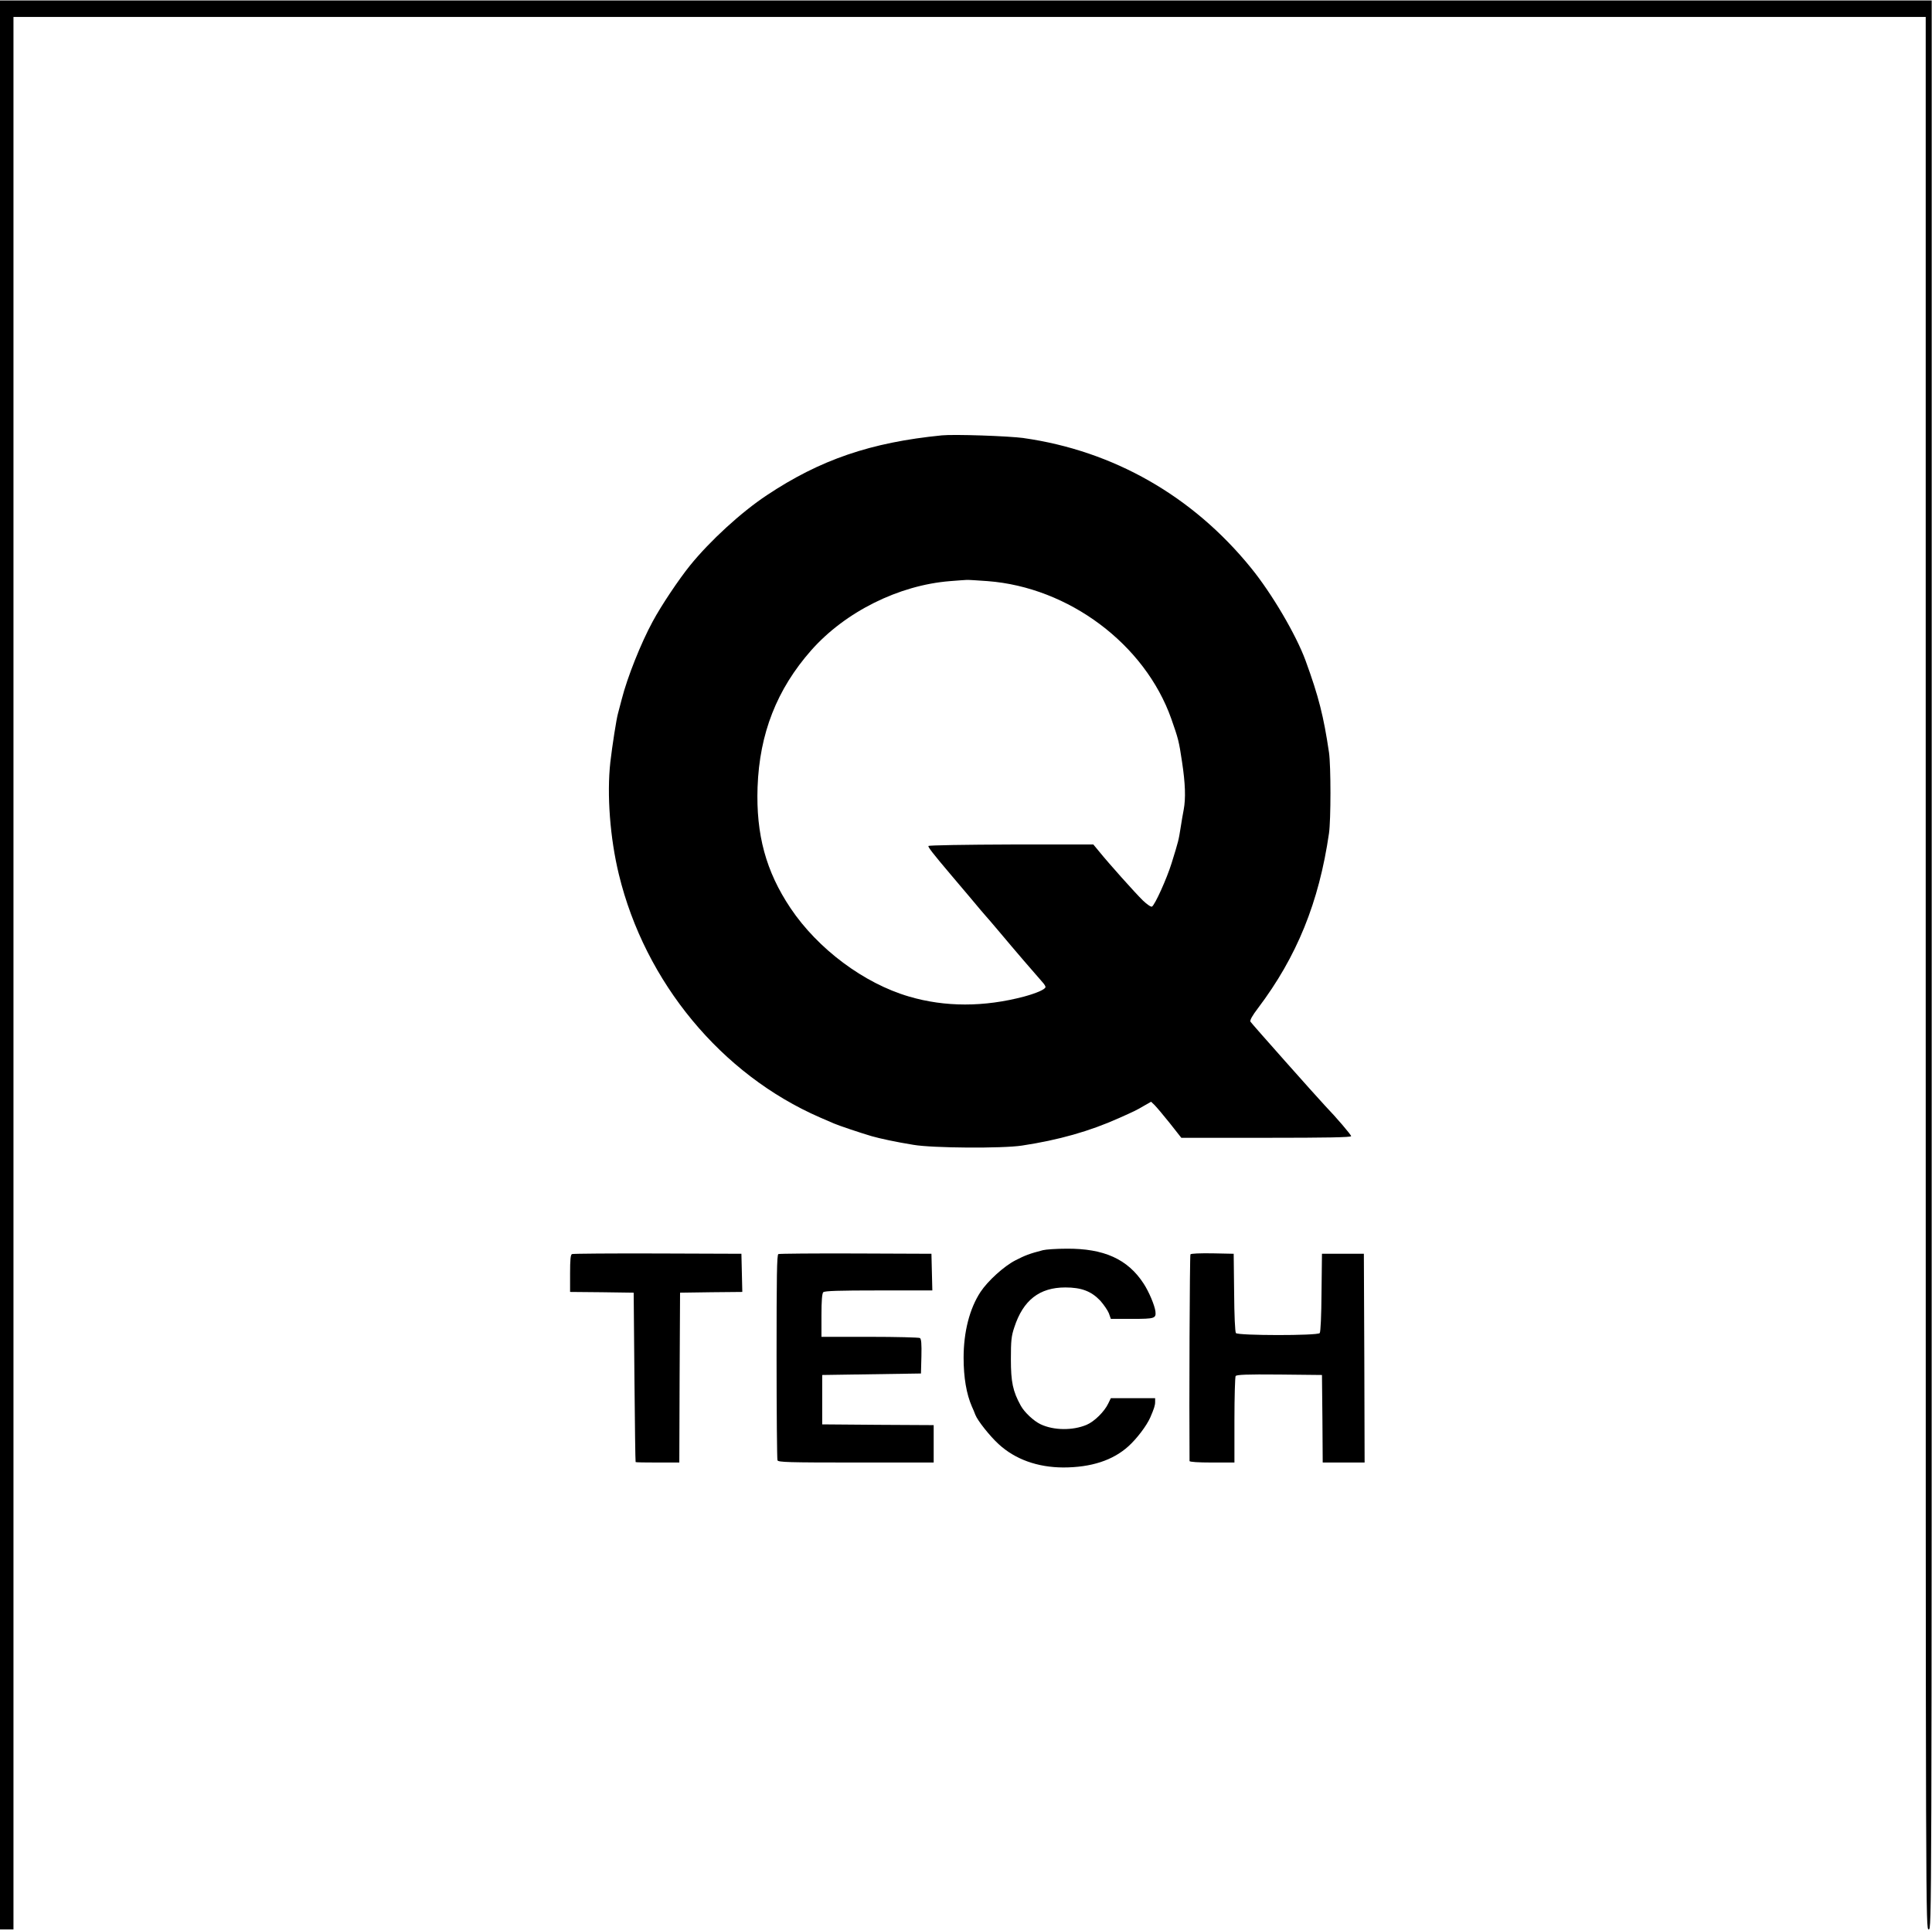 <?xml version="1.0" encoding="UTF-8"?>
<svg xmlns="http://www.w3.org/2000/svg" xmlns:xlink="http://www.w3.org/1999/xlink" width="2000px" height="1998px" viewBox="0 0 2001 1998" version="1.1">
<g id="surface1">
<path style=" stroke:none;fill-rule:nonzero;fill:rgb(0%,0%,0%);fill-opacity:1;" d="M 0 999.156 L 0 1998.309 L 13.949 1998.309 L 13.949 17.055 L 1994.492 17.055 L 1994.492 1007.68 C 1994.492 1997.227 1994.492 1998.309 1997.59 1998.309 C 2000.691 1998.309 2000.691 1997.227 2000.691 999.156 L 2000.691 0 L 0 0 Z M 0 999.156 "/>
<path style=" stroke:none;fill-rule:nonzero;fill:rgb(0%,0%,0%);fill-opacity:1;" d="M 975.551 450.512 C 901.781 457.797 849.402 475.781 794.23 512.523 C 767.578 530.195 735.344 559.805 714.73 585.23 C 703.109 599.648 684.977 626.621 675.988 643.367 C 663.902 665.535 649.645 701.348 643.91 723.98 C 642.516 729.562 640.809 736.074 640.035 738.707 C 638.484 743.98 634.145 771.73 632.133 789.094 C 628.41 822.887 631.82 867.691 640.965 905.363 C 668.086 1017.137 747.121 1112.637 849.246 1157.129 C 854.828 1159.609 861.488 1162.398 863.969 1163.484 C 868.617 1165.5 890.625 1172.941 902.711 1176.508 C 911.391 1178.988 927.816 1182.555 946.105 1185.5 C 965.785 1188.91 1038.312 1189.375 1058.461 1186.273 C 1096.43 1180.539 1128.66 1171.391 1159.035 1157.75 C 1174.379 1150.926 1177.324 1149.531 1184.605 1145.191 L 1192.199 1140.852 L 1195.766 1144.262 C 1197.625 1146.121 1204.754 1154.492 1211.418 1162.863 L 1223.504 1178.211 L 1311.527 1178.211 C 1374.602 1178.211 1399.398 1177.746 1399.398 1176.508 C 1399.398 1175.113 1384.211 1157.285 1372.277 1144.883 C 1364.066 1136.199 1296.188 1059.77 1295.102 1057.91 C 1294.328 1056.516 1296.961 1051.711 1303.004 1043.805 C 1343.145 990.629 1366.078 934.352 1376.461 862.73 C 1378.477 848.621 1378.477 792.969 1376.461 779.016 C 1370.883 741.5 1365.926 721.5 1352.133 683.672 C 1342.367 657.164 1317.418 614.531 1295.723 587.867 C 1235.281 513.297 1153.148 466.48 1060.008 453.301 C 1044.203 451.133 988.102 449.27 975.551 450.512 Z M 1022.816 601.508 C 1106.965 607.863 1185.848 666.93 1213.121 744.133 C 1220.406 764.906 1221.023 767.078 1224.281 788.938 C 1227.688 811.418 1228.152 826.609 1225.984 838.234 C 1225.211 842.266 1223.66 850.949 1222.73 857.305 C 1220.715 869.863 1220.715 870.328 1213.434 893.734 C 1208.473 909.703 1196.23 936.832 1193.129 938.695 C 1192.199 939.312 1188.016 936.523 1183.676 932.34 C 1175.309 924.121 1148.188 893.734 1138.426 881.645 L 1132.383 874.359 L 1047.457 874.359 C 1000.344 874.512 962.066 875.133 961.602 875.906 C 960.98 876.992 966.562 884.125 984.539 905.363 C 986.398 907.535 995.23 918.074 1004.219 928.617 C 1013.055 939.312 1020.801 948.305 1021.266 948.77 C 1021.73 949.234 1028.086 956.523 1035.215 965.051 C 1049.316 981.945 1074.113 1010.781 1079.691 1016.984 C 1081.707 1019.152 1083.102 1021.48 1082.789 1022.254 C 1082.016 1024.734 1073.184 1028.457 1060.785 1031.867 C 1019.25 1042.871 978.805 1042.871 941.457 1031.867 C 894.809 1018.223 847.078 982.566 818.719 940.246 C 793.301 902.262 782.918 864.125 784.625 814.828 C 786.637 759.328 804.617 713.594 840.105 673.285 C 875.438 633.289 930.918 605.695 984.074 601.508 C 992.133 600.887 999.879 600.27 1001.121 600.27 C 1002.359 600.113 1012.121 600.734 1022.816 601.508 Z M 1022.816 601.508 "/>
<path style=" stroke:none;fill-rule:nonzero;fill:rgb(0%,0%,0%);fill-opacity:1;" d="M 1080.156 1294.637 C 1066.363 1298.203 1061.559 1300.062 1051.641 1305.18 C 1039.863 1311.227 1023.125 1326.418 1015.531 1337.891 C 1004.219 1355.098 998.02 1379.285 998.02 1406.102 C 998.02 1426.566 1000.965 1443.621 1006.543 1456.488 C 1007.785 1459.121 1009.332 1462.844 1010.109 1465.016 C 1012.434 1471.215 1025.297 1487.34 1034.285 1495.555 C 1051.484 1511.367 1074.578 1519.582 1101.078 1519.738 C 1130.211 1519.738 1152.836 1512.297 1168.953 1497.57 C 1177.633 1489.664 1187.551 1476.484 1191.27 1468.113 C 1195.301 1458.812 1196.387 1455.402 1196.387 1451.836 L 1196.387 1447.961 L 1150.512 1447.961 L 1147.879 1453.387 C 1143.848 1461.914 1133.465 1472.145 1125.406 1475.555 C 1111.148 1481.602 1091.312 1481.445 1077.676 1474.938 C 1070.547 1471.523 1061.094 1462.688 1057.219 1455.711 C 1049.008 1440.828 1046.992 1431.219 1046.992 1407.652 C 1046.992 1388.43 1047.457 1383.625 1050.555 1374.477 C 1059.699 1346.418 1076.59 1333.238 1103.402 1333.238 C 1119.984 1333.238 1130.211 1337.117 1139.512 1346.883 C 1143.23 1351.07 1147.258 1356.961 1148.5 1360.059 L 1150.512 1365.797 L 1172.52 1365.797 C 1196.074 1365.797 1197.469 1365.332 1196.695 1358.043 C 1195.918 1351.844 1190.031 1337.734 1184.453 1329.211 C 1168.023 1303.941 1143.383 1292.777 1104.641 1293.09 C 1094.258 1293.09 1083.102 1293.863 1080.156 1294.637 Z M 1080.156 1294.637 "/>
<path style=" stroke:none;fill-rule:nonzero;fill:rgb(0%,0%,0%);fill-opacity:1;" d="M 592.457 1298.668 C 590.91 1299.133 590.445 1304.715 590.445 1318.668 L 590.445 1337.891 L 623.453 1338.199 L 656.309 1338.668 L 657.082 1426.258 C 657.547 1474.469 658.012 1514.004 658.32 1514.156 C 658.477 1514.469 668.703 1514.621 681.102 1514.621 L 703.574 1514.621 L 703.883 1426.566 L 704.348 1338.668 L 736.582 1338.199 L 768.816 1337.891 L 768.352 1318.047 L 767.887 1298.359 L 681.102 1298.051 C 633.371 1297.895 593.387 1298.203 592.457 1298.668 Z M 592.457 1298.668 "/>
<path style=" stroke:none;fill-rule:nonzero;fill:rgb(0%,0%,0%);fill-opacity:1;" d="M 806.164 1298.668 C 804.617 1299.289 804.305 1321.305 804.305 1404.707 C 804.305 1462.535 804.77 1511.059 805.234 1512.297 C 806.012 1514.312 816.238 1514.621 886.594 1514.621 L 967.027 1514.621 L 967.027 1475.867 L 909.375 1475.555 L 851.57 1475.09 L 851.57 1423.93 L 953.852 1422.383 L 954.316 1404.707 C 954.629 1391.531 954.164 1386.57 952.77 1385.641 C 951.684 1385.02 928.281 1384.398 900.852 1384.398 L 850.797 1384.398 L 850.797 1362.23 C 850.797 1347.039 851.418 1339.441 852.656 1338.199 C 854.051 1336.805 868.93 1336.34 909.996 1336.34 L 965.633 1336.34 L 965.168 1317.273 L 964.703 1298.359 L 886.441 1298.051 C 843.359 1297.895 807.25 1298.203 806.164 1298.668 Z M 806.164 1298.668 "/>
<path style=" stroke:none;fill-rule:nonzero;fill:rgb(0%,0%,0%);fill-opacity:1;" d="M 1232.957 1298.98 C 1232.184 1300.062 1231.562 1455.402 1232.027 1513.074 C 1232.027 1514.004 1240.863 1514.621 1255.273 1514.621 L 1278.52 1514.621 L 1278.52 1470.75 C 1278.52 1446.719 1279.141 1426.102 1279.762 1425.016 C 1280.844 1423.621 1290.918 1423.156 1325.168 1423.465 L 1369.18 1423.93 L 1369.645 1469.199 L 1369.953 1514.621 L 1413.348 1514.621 L 1413.035 1406.414 L 1412.57 1298.359 L 1369.18 1298.359 L 1368.715 1338.512 C 1368.559 1362.539 1367.785 1379.438 1366.855 1380.523 C 1364.531 1383.312 1282.238 1383.16 1280.07 1380.523 C 1279.141 1379.438 1278.363 1361.922 1278.211 1338.512 L 1277.746 1298.359 L 1255.738 1297.895 C 1243.031 1297.738 1233.422 1298.051 1232.957 1298.98 Z M 1232.957 1298.98 "/>
</g>
</svg>
